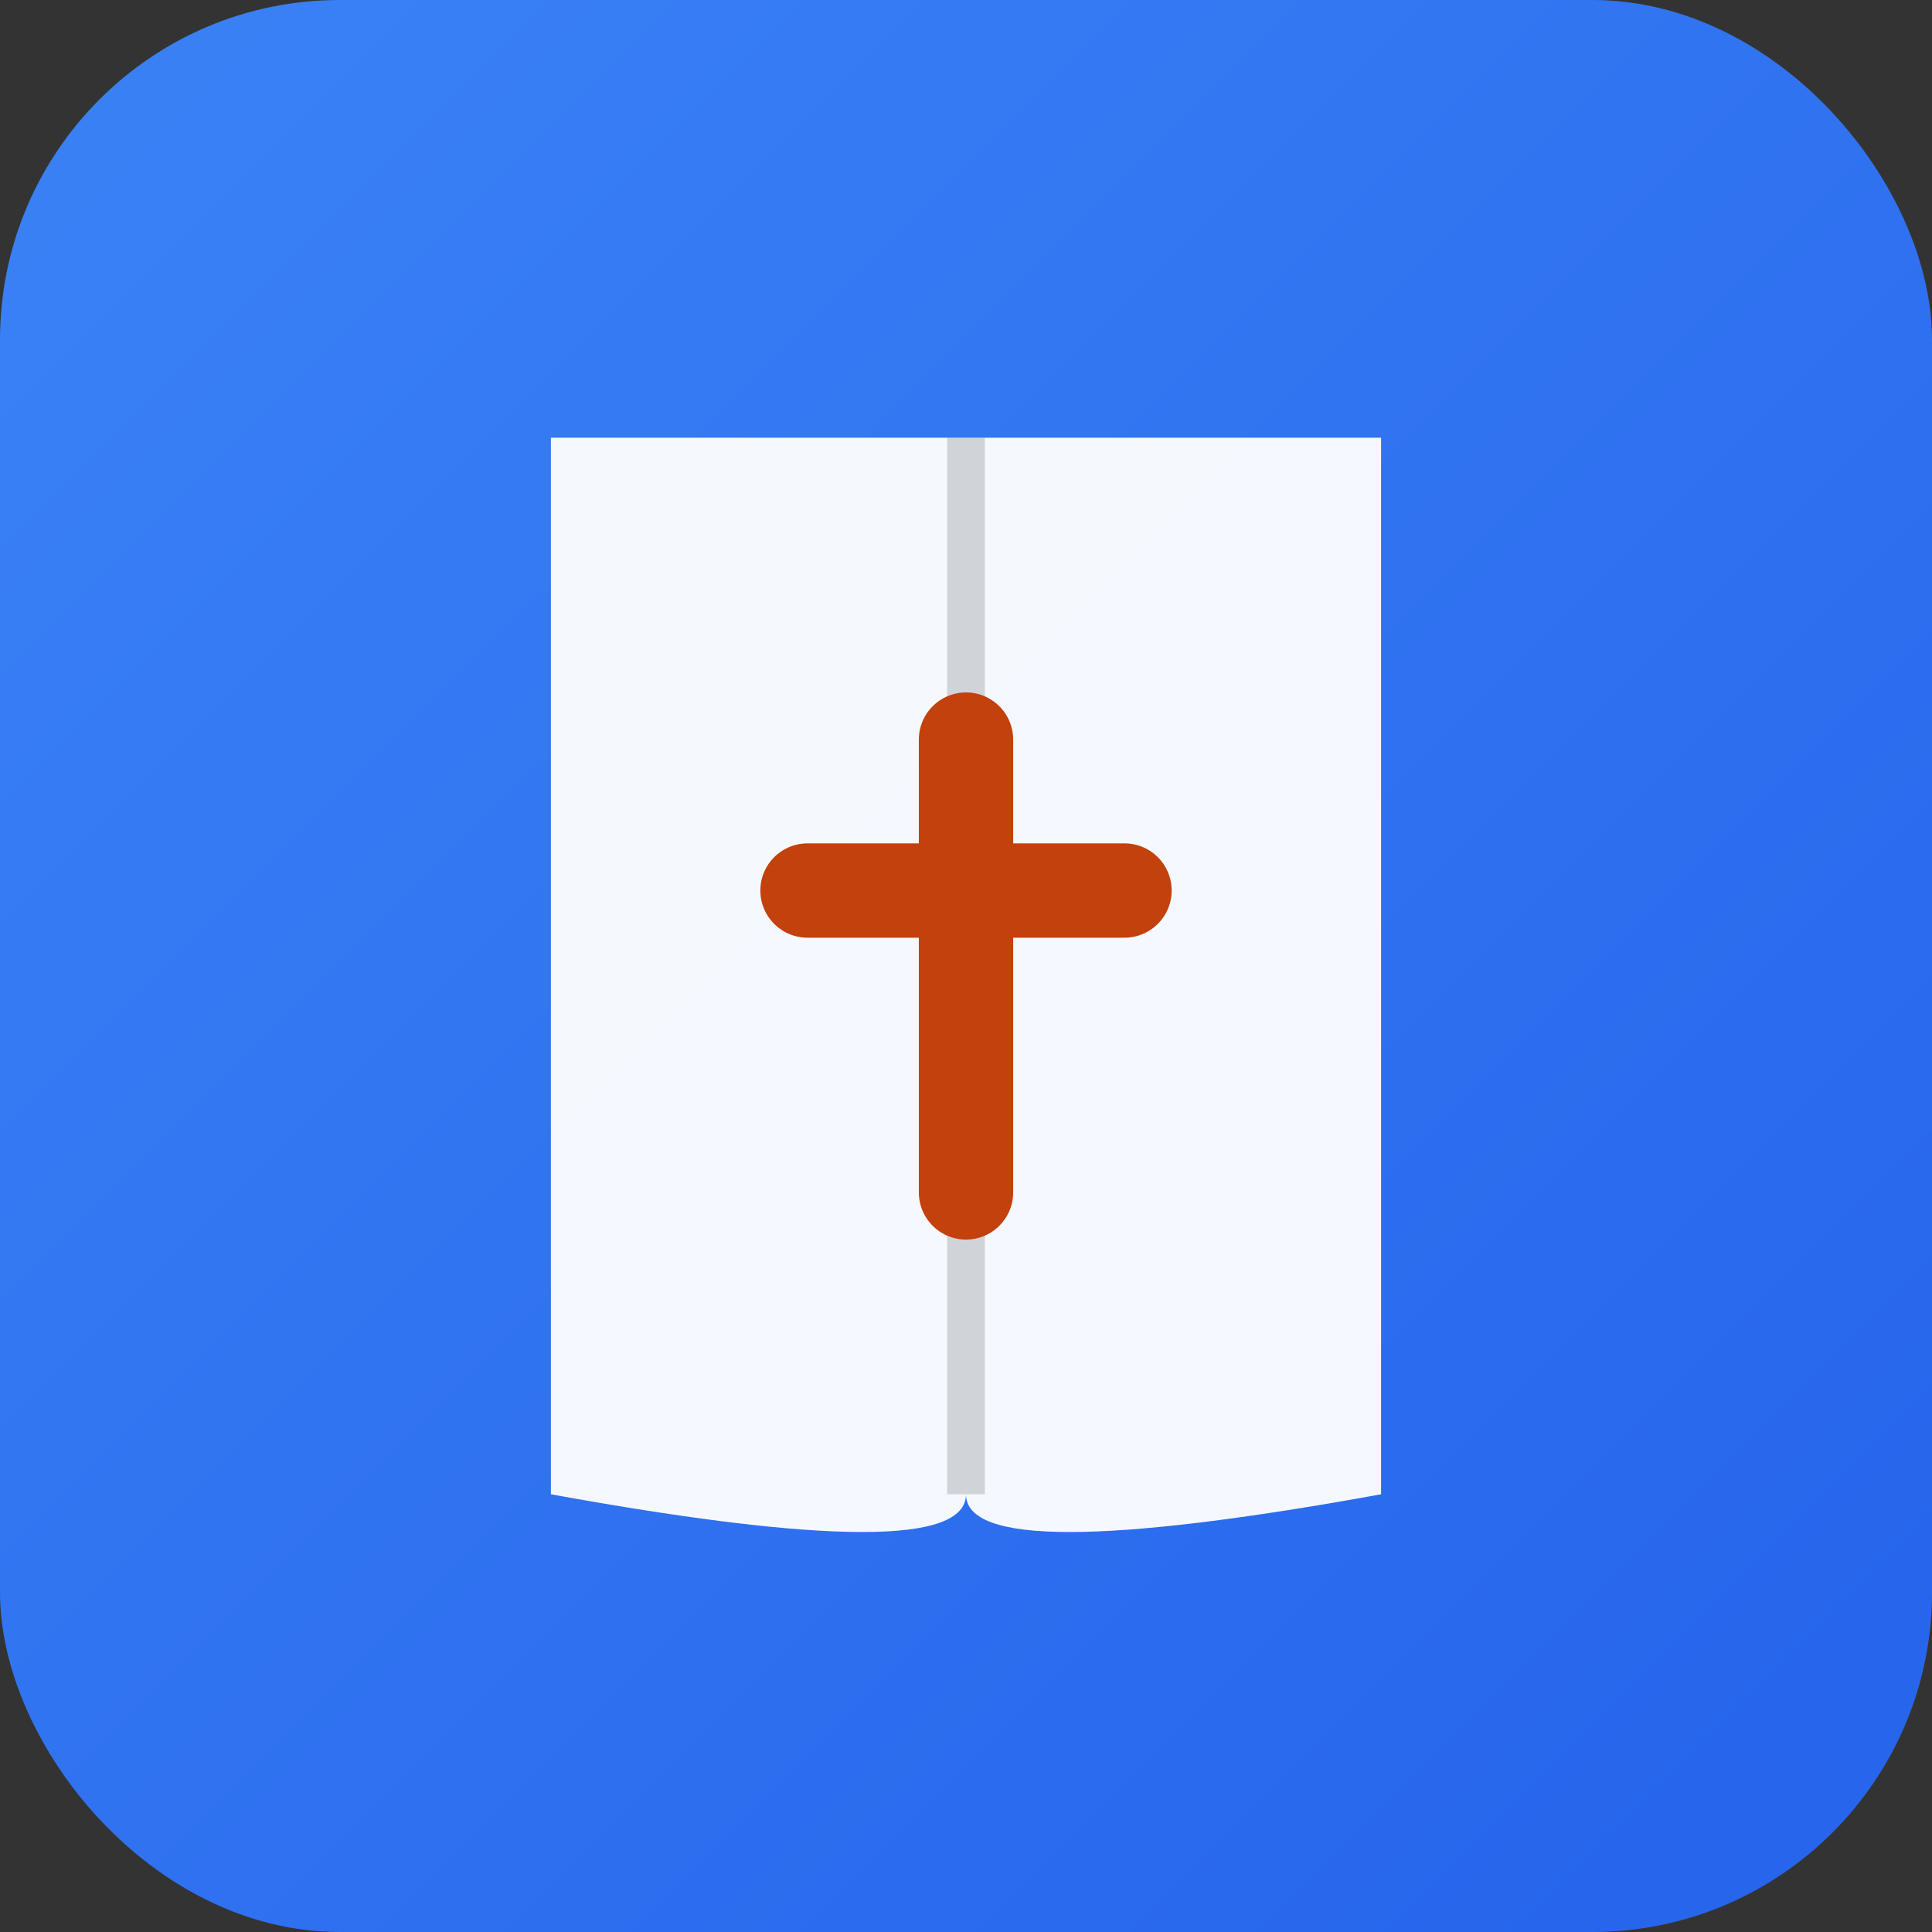<svg xmlns="http://www.w3.org/2000/svg" width="512" height="512" viewBox="0 0 512 512">
  <rect x="0" y="0" width="512" height="512" fill="#333333" stroke="none"/>
  <defs>
    <linearGradient id="grad" x1="0%" y1="0%" x2="100%" y2="100%">
      <stop offset="0%" style="stop-color:#3b82f6;stop-opacity:1" />
      <stop offset="100%" style="stop-color:#2563eb;stop-opacity:1" />
    </linearGradient>
  </defs>
  
  <!-- Background -->
  <rect width="512" height="512" fill="url(#grad)" rx="90"/>
  
  <!-- Book -->
  <g transform="translate(256, 256)">
    <!-- Left page -->
    <path d="M -110,-140 L 0,-140 L 0,140 Q 0,160 -110,140 Z" fill="#ffffff" opacity="0.95"/>
    
    <!-- Right page -->
    <path d="M 0,-140 L 110,-140 L 110,140 Q 0,160 0,140 Z" fill="#ffffff" opacity="0.95"/>
    
    <!-- Center spine shadow -->
    <rect x="-5" y="-140" width="10" height="280" fill="#000000" opacity="0.15"/>
    
    <!-- Cross symbol -->
    <g stroke="#c2410c" stroke-width="25" stroke-linecap="round" fill="none">
      <!-- Vertical line -->
      <line x1="0" y1="-60" x2="0" y2="60"/>
      <!-- Horizontal line -->
      <line x1="-42" y1="-20" x2="42" y2="-20"/>
    </g>
  </g>
</svg>